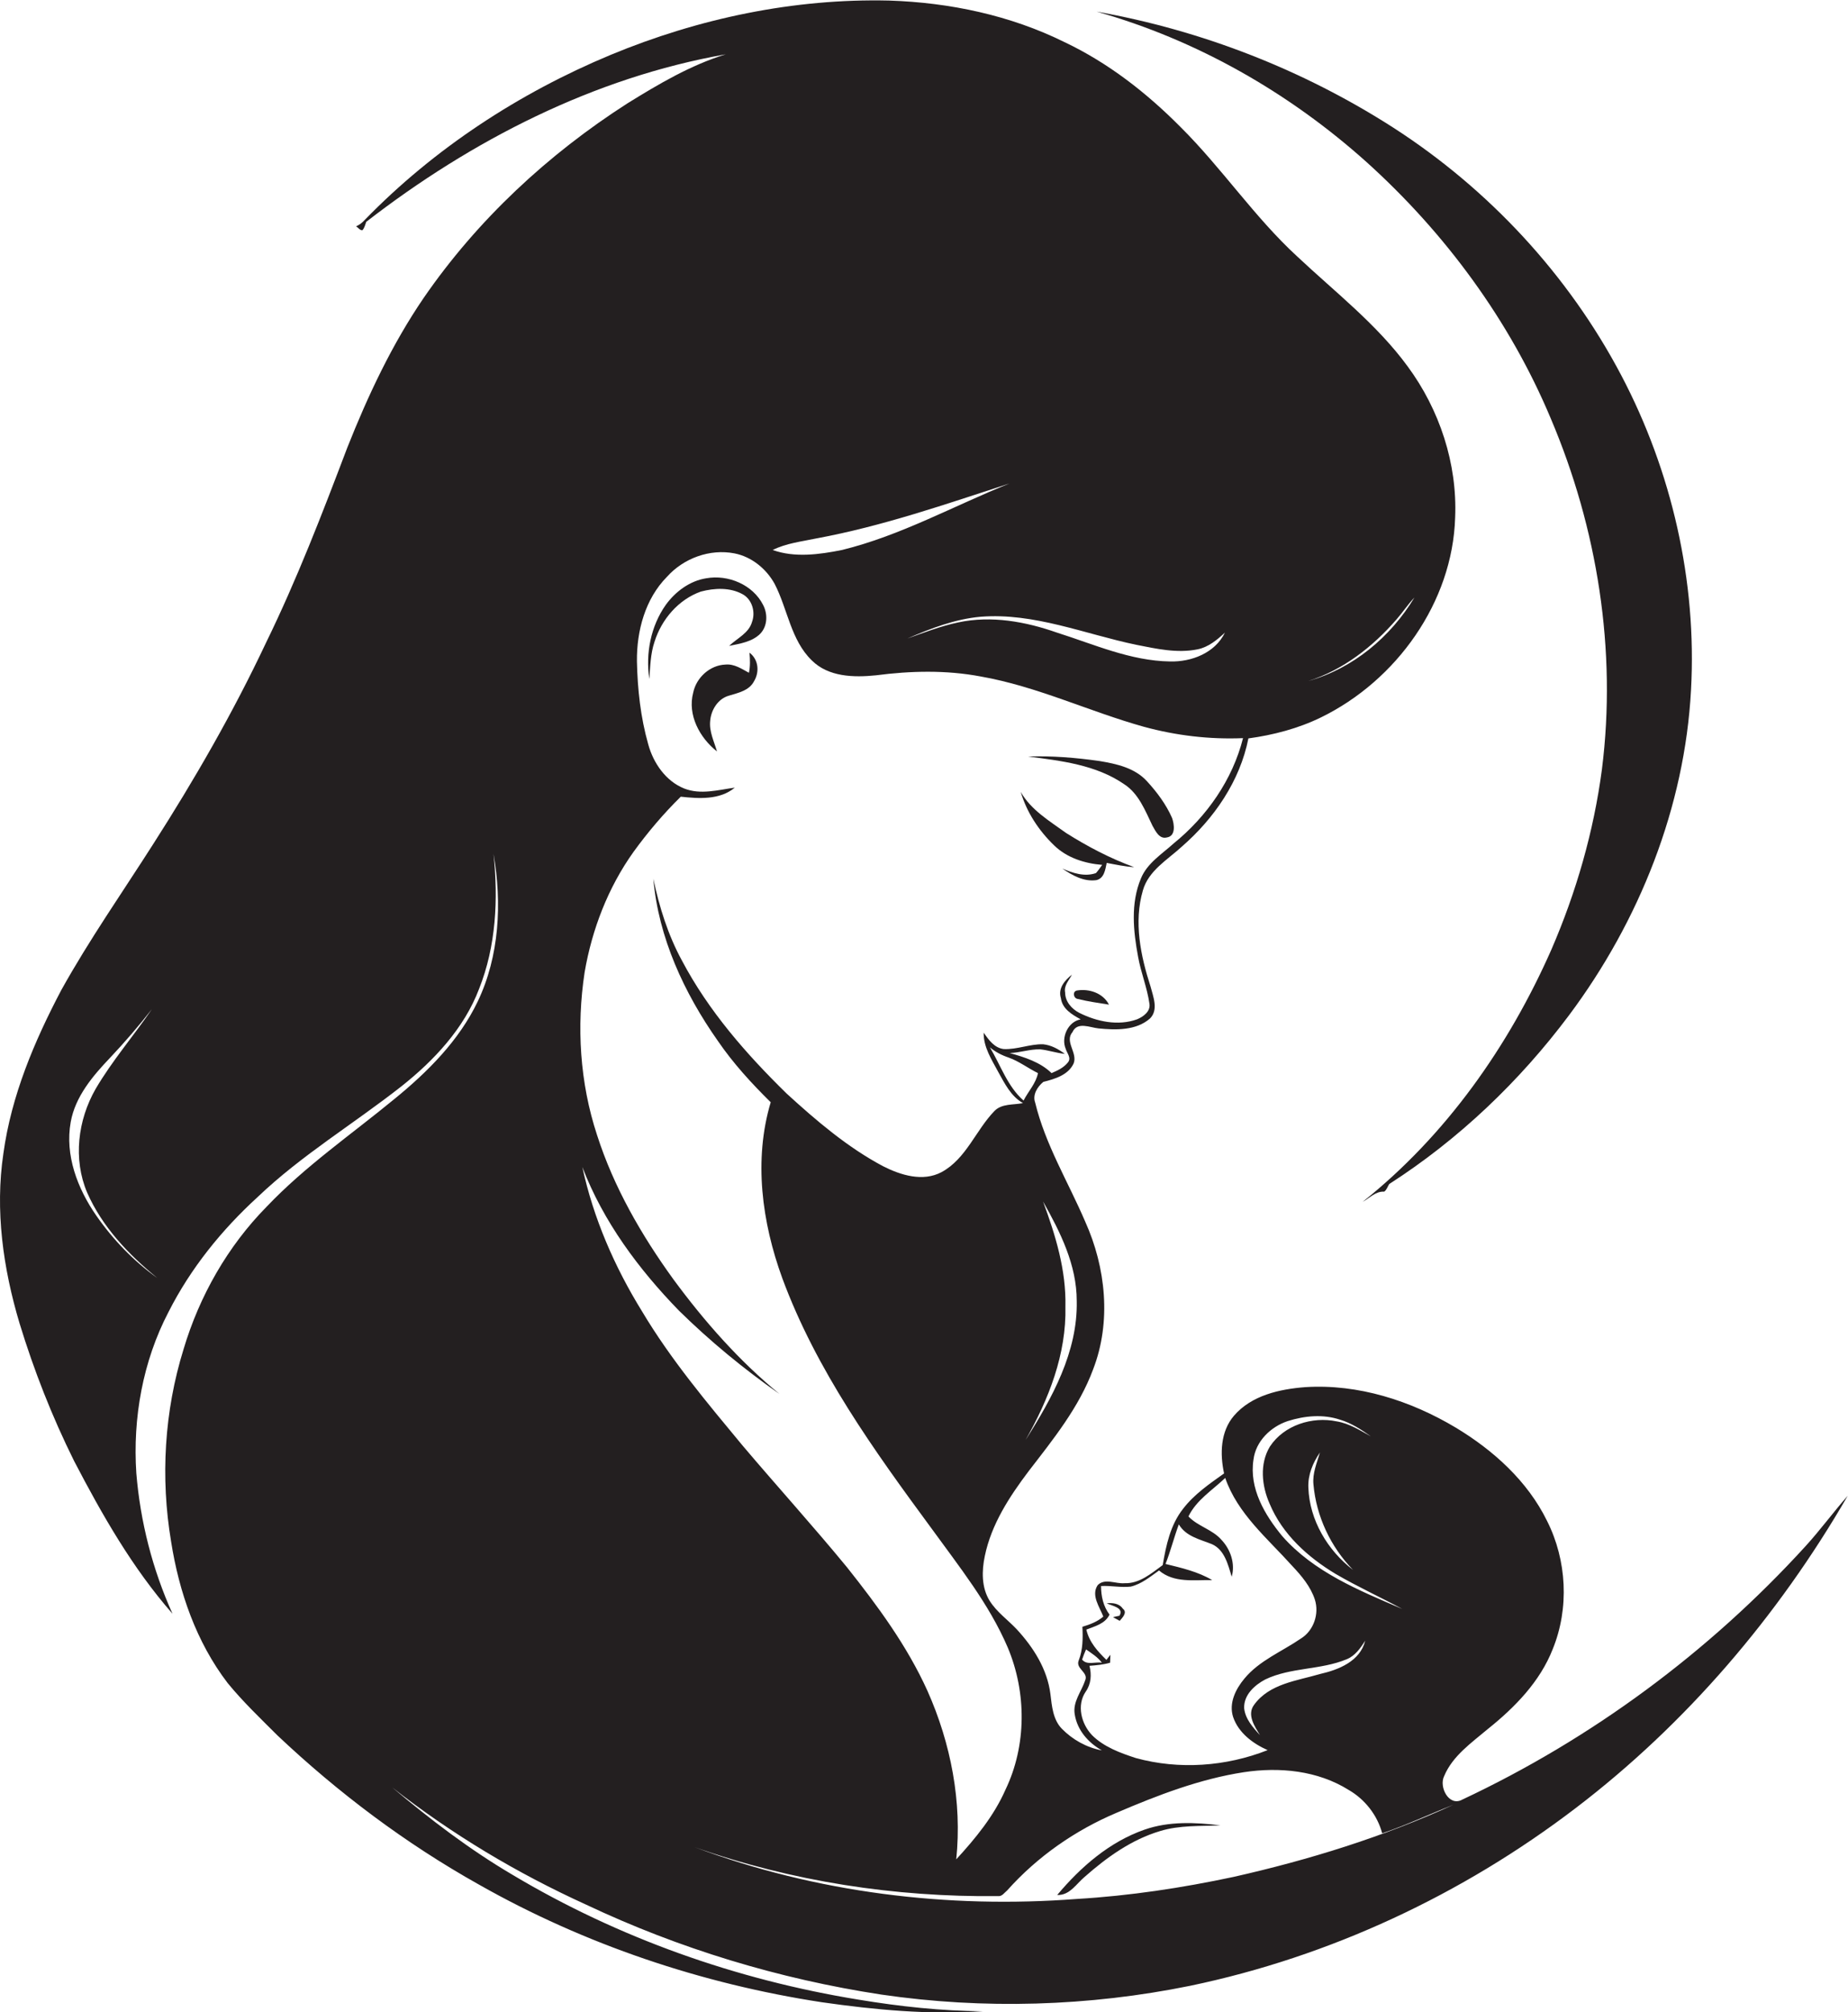 <?xml version="1.0" encoding="utf-8"?>
<!-- Generator: Adobe Illustrator 19.2.0, SVG Export Plug-In . SVG Version: 6.00 Build 0)  -->
<svg version="1.1" id="Layer_1" xmlns="http://www.w3.org/2000/svg" xmlns:xlink="http://www.w3.org/1999/xlink" x="0px" y="0px"
	 viewBox="0 0 653.4 711.2" enable-background="new 0 0 653.4 711.2" xml:space="preserve">
<g>
	<path fill="#231F20" d="M638.4,546.5c-34.1,37.4-75.6,68.1-121.4,89.6c-4.7,2.6-8.3-4.5-6.4-8.3c3-7.2,9.7-11.8,15.5-16.7
		c9.5-7.6,18.4-16.7,22.9-28.2c5.9-14.5,5-31.4-2-45.3c-6.9-14.1-19-25-32.3-33c-15.9-9.5-34.5-15.5-53.2-14.3
		c-9.1,0.7-19,2.9-25.2,10.1c-4.8,5.6-5,13.5-3.5,20.4c-5.2,3.7-10.6,7.4-14.5,12.5c-4.5,5.7-6,12.9-7.2,19.9
		c-4,2.9-8.2,6.6-13.5,6.4c-3.1,0.3-7-1.9-9.5,0.7c-2.4,3.6,0.7,7.7,2,11.1c-2.1,1.8-4.7,2.8-7.4,3.6c0.2,4,0.2,8.1-1.3,11.9
		c-1.2,2.9,3.5,4.2,2.3,7c-1.3,4-4.5,7.6-3.7,12.1c0.9,5.6,4.8,10,9.6,12.7c-5.4-1-10.4-3.8-14.2-7.7c-3.1-3.2-3.5-8-4-12.2
		c-1.1-8.8-6-16.5-11.9-22.9c-3.2-3.4-7.1-6.1-9.6-10.1c-2.9-4.7-2.8-10.6-1.7-15.8c2.3-11.2,8.7-21,15.5-30
		c8.7-11.3,17.8-22.5,22.8-36c6.5-16.8,4.5-36-2.8-52.2c-6-14-14.1-27.2-17.7-42.1c-1-2.7,0.8-5.6,2.9-7.3c4-1,8.8-2.4,10.7-6.5
		c1.5-3.8-3.3-7.7-0.4-11.1c1.7-3.8,6.2-1.6,9.2-1.3c6.1,0.6,13.3,0.8,18.2-3.5c3.1-3.1,1.1-7.8,0.2-11.3c-3.5-10.8-6-22.8-2.7-34
		c2-7,8.7-10.8,13.7-15.4c11.5-10,20.6-23.2,23.6-38.3c8.8-1.2,17.6-3.5,25.6-7.4c26.7-13,46.6-40.7,47.5-70.7
		c0.8-19-5.5-38.1-16.8-53.4c-10.9-14.9-25.7-26.3-39.1-38.9c-15.1-13.9-26.6-31.2-41.2-45.7c-12-12.1-25.6-22.7-41-30
		c-19.2-9.5-40.6-14-62-14.7c-33.7-0.8-67.4,6.3-98.5,19.2c-32.4,13.5-62.4,33.1-86.9,58.3c-0.9,1-1.9,1.8-3.1,2.3
		c0.7,0.4,1.3,1.4,2.2,1.4c0.8-0.8,1-2,1.4-3c37.2-28.8,80.5-51,127.1-59.2c-12.4,3.8-23.7,10.5-34.7,17.3
		c-28.1,18-53.1,41.2-72.1,68.8c-11.2,16.4-19.7,34.5-27,52.9C114,181.4,105,204.8,94,227.3c-11.6,24.6-25.2,48.2-39.8,71
		c-10.9,17.1-22.6,33.8-32.5,51.6C12.1,368.1,4,387.3,1.2,407.7c-3,20.1-0.1,40.6,5.7,60c5.1,16.7,11.5,33,19.3,48.7
		c9.9,19,20.6,37.8,34.8,54c-7.1-15.7-11.4-32.6-12.8-49.7c-1.3-19.5,2.3-39.6,11.4-57c7.8-15.4,18.8-29,31.5-40.6
		c15.5-14.8,34-25.9,50.8-39.1c11.6-9.2,22.2-20.5,27.5-34.5c6-15.1,6.8-31.7,5.1-47.7c3,17.4,2.1,36.1-5.6,52.2
		c-6.6,13.8-17.7,24.9-29.5,34.5c-15.2,12.5-31.5,23.7-45.1,38c-13.8,14-23.8,31.6-29.4,50.4c-6.8,21.9-8.2,45.4-4.4,68
		c2.8,17.8,8.9,35.5,20,50c5.4,6.6,11.6,12.5,17.6,18.5c21.5,20.3,45.3,38.2,71.2,52.7c37.4,21.2,78.8,35.1,121.2,41.6
		c18.9,2.7,38,4.5,57.1,3.2c-14.8-0.1-29.5-1.7-44-4.1c-43.1-7-85-21.8-122.5-44.2c-15.1-8.9-29-19.5-42.4-30.8
		c21,16.5,44.1,30.3,68.5,41.4c33,15.6,68.3,26.3,104.4,31.8c36.2,5.3,73.3,4.2,109.2-3.1c49.4-10.3,96.2-32.2,136.3-62.8
		c39.1-29.8,71.6-67.9,96.2-110.4C648.2,534.5,643.6,540.8,638.4,546.5z M493.8,218.9c2.2-2.5,4-5.3,6.3-7.7
		c-8.4,13.9-21.7,25.1-37.5,29.5C474.9,236.8,485.4,228.6,493.8,218.9z M34,429.6c-6.6-9.5-11.1-21.3-9-33c1.6-9,7.8-16.3,13.9-22.7
		c5.2-5.5,10.1-11.2,14.8-17.2c-6.5,9.5-14.1,18.3-19.9,28.2c-6.3,11-8,24.8-3,36.6c5.3,12.1,14.7,22,24.8,30.2
		C47.2,445.7,39.9,438.1,34,429.6z M443.2,515.9c0.8-6.5,6.1-11.6,12.1-13.6c6-1.9,12.5-2.5,18.5-0.5c4,1.2,7.5,3.5,10.9,5.9
		c-3.8-2.1-7.7-4.6-12.1-5.3c-8.6-1.8-18.6,1.3-23.6,8.9c-3.7,6.1-2.9,13.9-0.1,20.2c4.5,10.8,13.5,18.9,23.3,24.8
		c7.7,4.5,15.8,8.2,23.6,12.4c-15.2-6.5-31.2-13-42.4-25.7C447.2,535.5,441.6,526.1,443.2,515.9z M464.4,524.7
		c1,11.3,6.1,22.1,14,30.2c-9-6.9-15.4-17.6-15.8-29.1c-0.2-4.5,1.6-8.8,4.1-12.4C465.6,517.1,464,520.8,464.4,524.7z M445.5,613.3
		c-2.5-2.7-5.2-5.7-5.6-9.5c-0.2-4.7,3.7-8.2,7.5-10.2c9-4.3,19.5-3.3,28.7-7.1c3-1.2,4.9-3.9,6.6-6.6c-1.8,7.3-9.4,10.3-16,11.8
		c-8.1,2.4-17.9,3.4-23.3,10.9C440.8,606.1,443.6,610.2,445.5,613.3z M382.6,586.6c0.4-1.2,0.9-2.5,1.4-3.6c2,1.4,4.1,2.7,5.6,4.7
		C387.3,587.3,384.3,588.7,382.6,586.6z M386.1,613.3c-3.8-4-5.5-10.6-2.2-15.4c1.9-2.7,2.1-6,1.3-9.1c2.5-0.2,4.9-0.4,7.3-1.1
		c0-0.7,0.1-2.1,0.1-2.8c-0.3,0.4-1,1.3-1.4,1.8c-3.1-3-6.1-6.3-7.1-10.7c3-1.2,6.6-2,8.2-5.3c-2.2-2.9-3-6.5-3-10.1
		c3.5-0.2,7,0.6,10.5,0.2c3.8-0.9,6.9-3.5,10-5.7c5.3,4.5,12.4,3.3,18.8,3.4c-5.1-3-10.8-4.3-16.5-5.7c1.8-4.6,3-9.4,4.7-14
		c2.5,4.3,7.5,5.3,11.7,7c4.5,2,5.7,7.3,7,11.5c1.3-4.6-0.4-9.6-3.6-13c-3.2-3.7-8.4-4.8-11.7-8.3c2.8-5.8,8.5-9.3,13-13.6
		c4.4,12.7,15,21.4,23.7,31.1c3.3,3.5,6.5,7.3,8,11.9c1.6,5-0.4,11-5,13.8c-6.7,4.6-14.6,7.7-19.9,14.1c-3.1,3.7-5.6,8.7-4,13.6
		c1.9,5.6,7,9.4,12.2,11.7c-14.7,5.8-31.3,7-46.6,2.8C396.1,619.6,390.3,617.5,386.1,613.3z M376.7,461.8
		c0.3-12.8-3.5-25.2-7.9-37.1c6.1,10.8,11.9,22.4,11.9,35.1c0.4,18-8.7,34.4-18.1,49.2C370.8,494.6,377.1,478.6,376.7,461.8z
		 M361.9,389c-5.7-5-8.1-12.5-11.9-18.8c1.9,1.6,4.2,2.8,6.6,3.6c3.7,1.3,6.9,3.8,10.4,5.5C366.3,382.9,363.6,385.7,361.9,389z
		 M401.7,227.9c7.1,1.4,14.5,3.1,21.8,1.6c3.8-0.8,6.8-3.3,9.6-5.9c-3.5,7.2-11.8,10.4-19.4,10.2c-14-0.2-27-6.1-40-10.2
		c-11.1-3.9-23.2-6.1-34.9-3.6c-6.2,1.3-12.1,3.6-18,5.7c8.3-3.6,16.9-6.9,25.9-7.7C365.6,216.5,383.5,224.1,401.7,227.9z
		 M288.7,190.3c23.3-4.3,45.7-12.1,68.2-19.4c-19.7,7.9-38.4,18.4-59.2,23.5c-8,1.6-16.7,2.8-24.5,0
		C278,192,283.5,191.4,288.7,190.3z M205.9,412.5c7.4,19.3,19.9,36.1,34.2,50.8c11,10.8,22.9,20.6,35.5,29.4
		c-14.3-11.7-26.6-25.7-37.5-40.5c-11.3-15.6-21.1-32.6-27-51c-6.1-18.5-7.3-38.4-4.4-57.5c2.6-15.2,8.3-30,17.3-42.6
		c5-6.9,10.6-13.5,16.7-19.5c6.4,0.7,13.8,1.2,19.1-3.2c-5.9,0.8-12.1,2.6-17.9,0.3c-6.5-2.6-10.9-9-12.7-15.6
		c-2.7-9.5-3.8-19.5-4-29.4c-0.1-10.7,2.9-22,10.6-29.8c5.9-6.6,15.2-10,23.9-8.3c6.1,1.2,11.3,5.5,14.2,10.8
		c4.6,8.9,5.7,19.8,13.1,27c5.9,5.9,14.9,6.1,22.7,5.3c12.3-1.6,24.8-1.9,37,0.4c20,3.5,38.4,12.4,57.8,17.8c11.4,3.1,23.2,4.5,35,4
		c-3.7,14.7-12.8,27.7-24.5,37.2c-4.2,3.8-9.4,7-11.6,12.4c-3.7,8.8-2.7,18.6-1,27.7c1,5.6,3.2,10.9,4,16.5c0.5,2.8-2.2,4.7-4.4,5.6
		c-6.7,2.4-14.2,0.8-20.4-2.3c-2.7-1.4-5-4-5-7.2c-0.5-2.5,1.4-4.3,2.4-6.3c-2.5,2-5,4.8-3.9,8.3c0.5,3.8,3.9,5.8,7,7.5
		c-4.5,0.8-7,6.4-5.3,10.4c0.4,1.5,2.1,3.2,0.8,4.8c-1.5,1.9-3.7,2.9-5.8,3.8c-4-3.9-9.5-5.6-14.8-7.1c3.6-0.1,7.1-1.4,10.8-1.3
		c2.9,0.3,5.7,1.3,8.7,1.6c-2.3-1.7-4.8-3.1-7.7-3.4c-4.7-0.1-9.2,1.9-13.9,1.7c-3.3-0.4-5.3-3.2-7.1-5.8c-0.1,5.1,2.8,9.5,5.1,13.8
		c2.3,4.1,4.5,8.7,8.8,11.1c-3.4,0.7-7.5,0.1-10.1,2.8c-6.6,6.8-10,16.9-18.7,21.6c-6.6,3.5-14.4,1.1-20.7-2.1
		c-12.6-6.7-23.6-16.1-34.1-25.7c-14.3-14-27.6-29.2-37-47c-4.9-9-8-18.9-10.1-28.9c1.8,20.8,10.9,40.4,22.8,57.3
		c5.4,7.9,11.9,15,18.7,21.7c-6.1,20.4-3.1,42.5,4.1,62.2c12,32.5,32.4,60.8,52.8,88.5c9.7,13.4,20.3,26.6,26.9,42
		c6.7,15.9,6.7,34.7-0.8,50.3c-4.1,9.3-10.6,17.2-17.4,24.6c2.1-20.3-1.9-41-10.2-59.6c-7.2-15.9-17.6-30-28.4-43.6
		c-12-14.6-24.7-28.6-36.9-43c-12.6-15.2-25.4-30.4-35.6-47.5C217.3,447.8,209.8,430.6,205.9,412.5z M436.2,663.4
		c-18.3,3.9-36.8,6.7-55.4,7.8c-45.7,3.5-92.2-2.2-135.2-18.3c34.3,12.1,70.8,17.7,107.2,17.3c1.5,0.2,2.3-1.2,3.3-2
		c10.7-12,24.1-21.3,38.8-27.5c14.5-6.2,29.3-11.9,44.9-14.3c12.6-1.9,26.1-0.6,37.1,6.3c5.7,3.3,10.1,8.9,11.8,15.3
		c8.6-2.9,16.8-6.8,25.2-10.1C489,649.3,462.8,657.4,436.2,663.4z"/>
	<path fill="#231F20" d="M548.3,147.9c16.5,38.8,23.4,82,18.1,124c-2.9,22-9.1,43.5-17.9,63.8c-15.1,34.2-37.3,65.7-66.7,89.1
		c2.4-1.3,4.6-3.8,7.6-3.6c0.9-0.6,1.2-1.8,1.8-2.7c24.6-15.8,46.1-36.3,63.6-59.7c24.8-33.2,40.9-73.5,43.1-115
		c2.1-38.4-6.8-77.2-24.7-111.2c-18.7-35.5-46.9-65.8-80.6-87.5c-31.8-20.4-67.7-34.4-104.9-41c35.5,10,68.2,28.7,95.6,53.3
		C511,82.4,533.8,113.3,548.3,147.9z"/>
	<path fill="#231F20" d="M262.5,210c3.4,1.8,4.7,6.3,3.4,9.8c-1.1,4-5.3,5.8-8.1,8.5c3.8-0.8,8.1-1.4,11-4.3c2.6-2.7,2.7-7,1-10.2
		c-3.6-7.1-12.3-10.8-20.1-9.4c-5.8,0.9-10.9,4.7-14.3,9.4c-5.3,7.5-7.2,17.2-5.8,26.2c0.3-4.4,0.4-8.9,1.8-13.1
		c2.5-8,8.5-15,16.4-17.8C252.7,207.8,258.1,207.6,262.5,210z"/>
	<path fill="#231F20" d="M266.6,240.8c2-3.3,1.6-7.7-1.6-10.1c0.2,2.4,0.3,4.8-0.2,7.1c-2.6-1.4-5.2-3.2-8.3-2.9
		c-5.5,0.2-10.3,4.6-11.4,9.9c-2.1,7.9,2.3,16,8.4,20.8c-1-3.5-2.8-7-2.4-10.8c0.3-3.8,2.7-7.8,6.6-8.9
		C261,244.9,264.9,244.1,266.6,240.8z"/>
	<path fill="#231F20" d="M407.5,291.9c1.1,1.9,2.4,4.8,5.1,4.1c3.2-0.5,2.6-4.7,1.8-6.9c-2.1-4.8-5.4-9.2-8.9-13
		c-4.3-4.7-10.7-6.1-16.7-7.1c-8.4-1.2-16.9-1.9-25.3-1.6c11.6,1.5,24,2.9,34,9.8C402.6,280.5,404.9,286.5,407.5,291.9z"/>
	<path fill="#231F20" d="M389.7,305.7c-0.7,1-1.4,2-2.2,2.9c-4,1.4-8.2,0-11.9-1.6c3.5,2.4,7.6,4.7,12,4.1c2.8-0.6,3.2-3.7,3.7-6.1
		c3.2,0.6,6.4,1.3,9.7,1.5c-8.5-3.1-16.5-7.3-24.1-12.1c-5.8-4.2-12.4-8.1-16-14.5c2.1,7.2,6.4,13.7,11.8,18.9
		C377.2,303.2,383.5,305.2,389.7,305.7z"/>
	<path fill="#231F20" d="M380.8,350.1c-1.7,0.3-1.3,2.8,0.3,3c3.6,0.9,7.3,1.4,11,2C390,351,385.1,349.4,380.8,350.1z"/>
	<path fill="#231F20" d="M397,568.6c-1.3-1.9-3.6-2.1-5.7-1.9c1.7,0.9,6.3,1.5,4.5,4.4c-0.6,0.1-1.8,0.4-2.3,0.5
		c0.8,0.4,1.6,0.9,2.4,1.3C396.7,571.9,398.8,570,397,568.6z"/>
	<path fill="#231F20" d="M404.7,646.7c-12.4,4.3-22.6,13.2-30.9,23.1c4.4,0.2,6.7-3.9,9.7-6.4c7.8-6.9,16.6-13.2,26.7-16.2
		c6.9-2.1,14.2-1.7,21.3-2C422.6,644.1,413.3,643.7,404.7,646.7z"/>
</g>
</svg>

